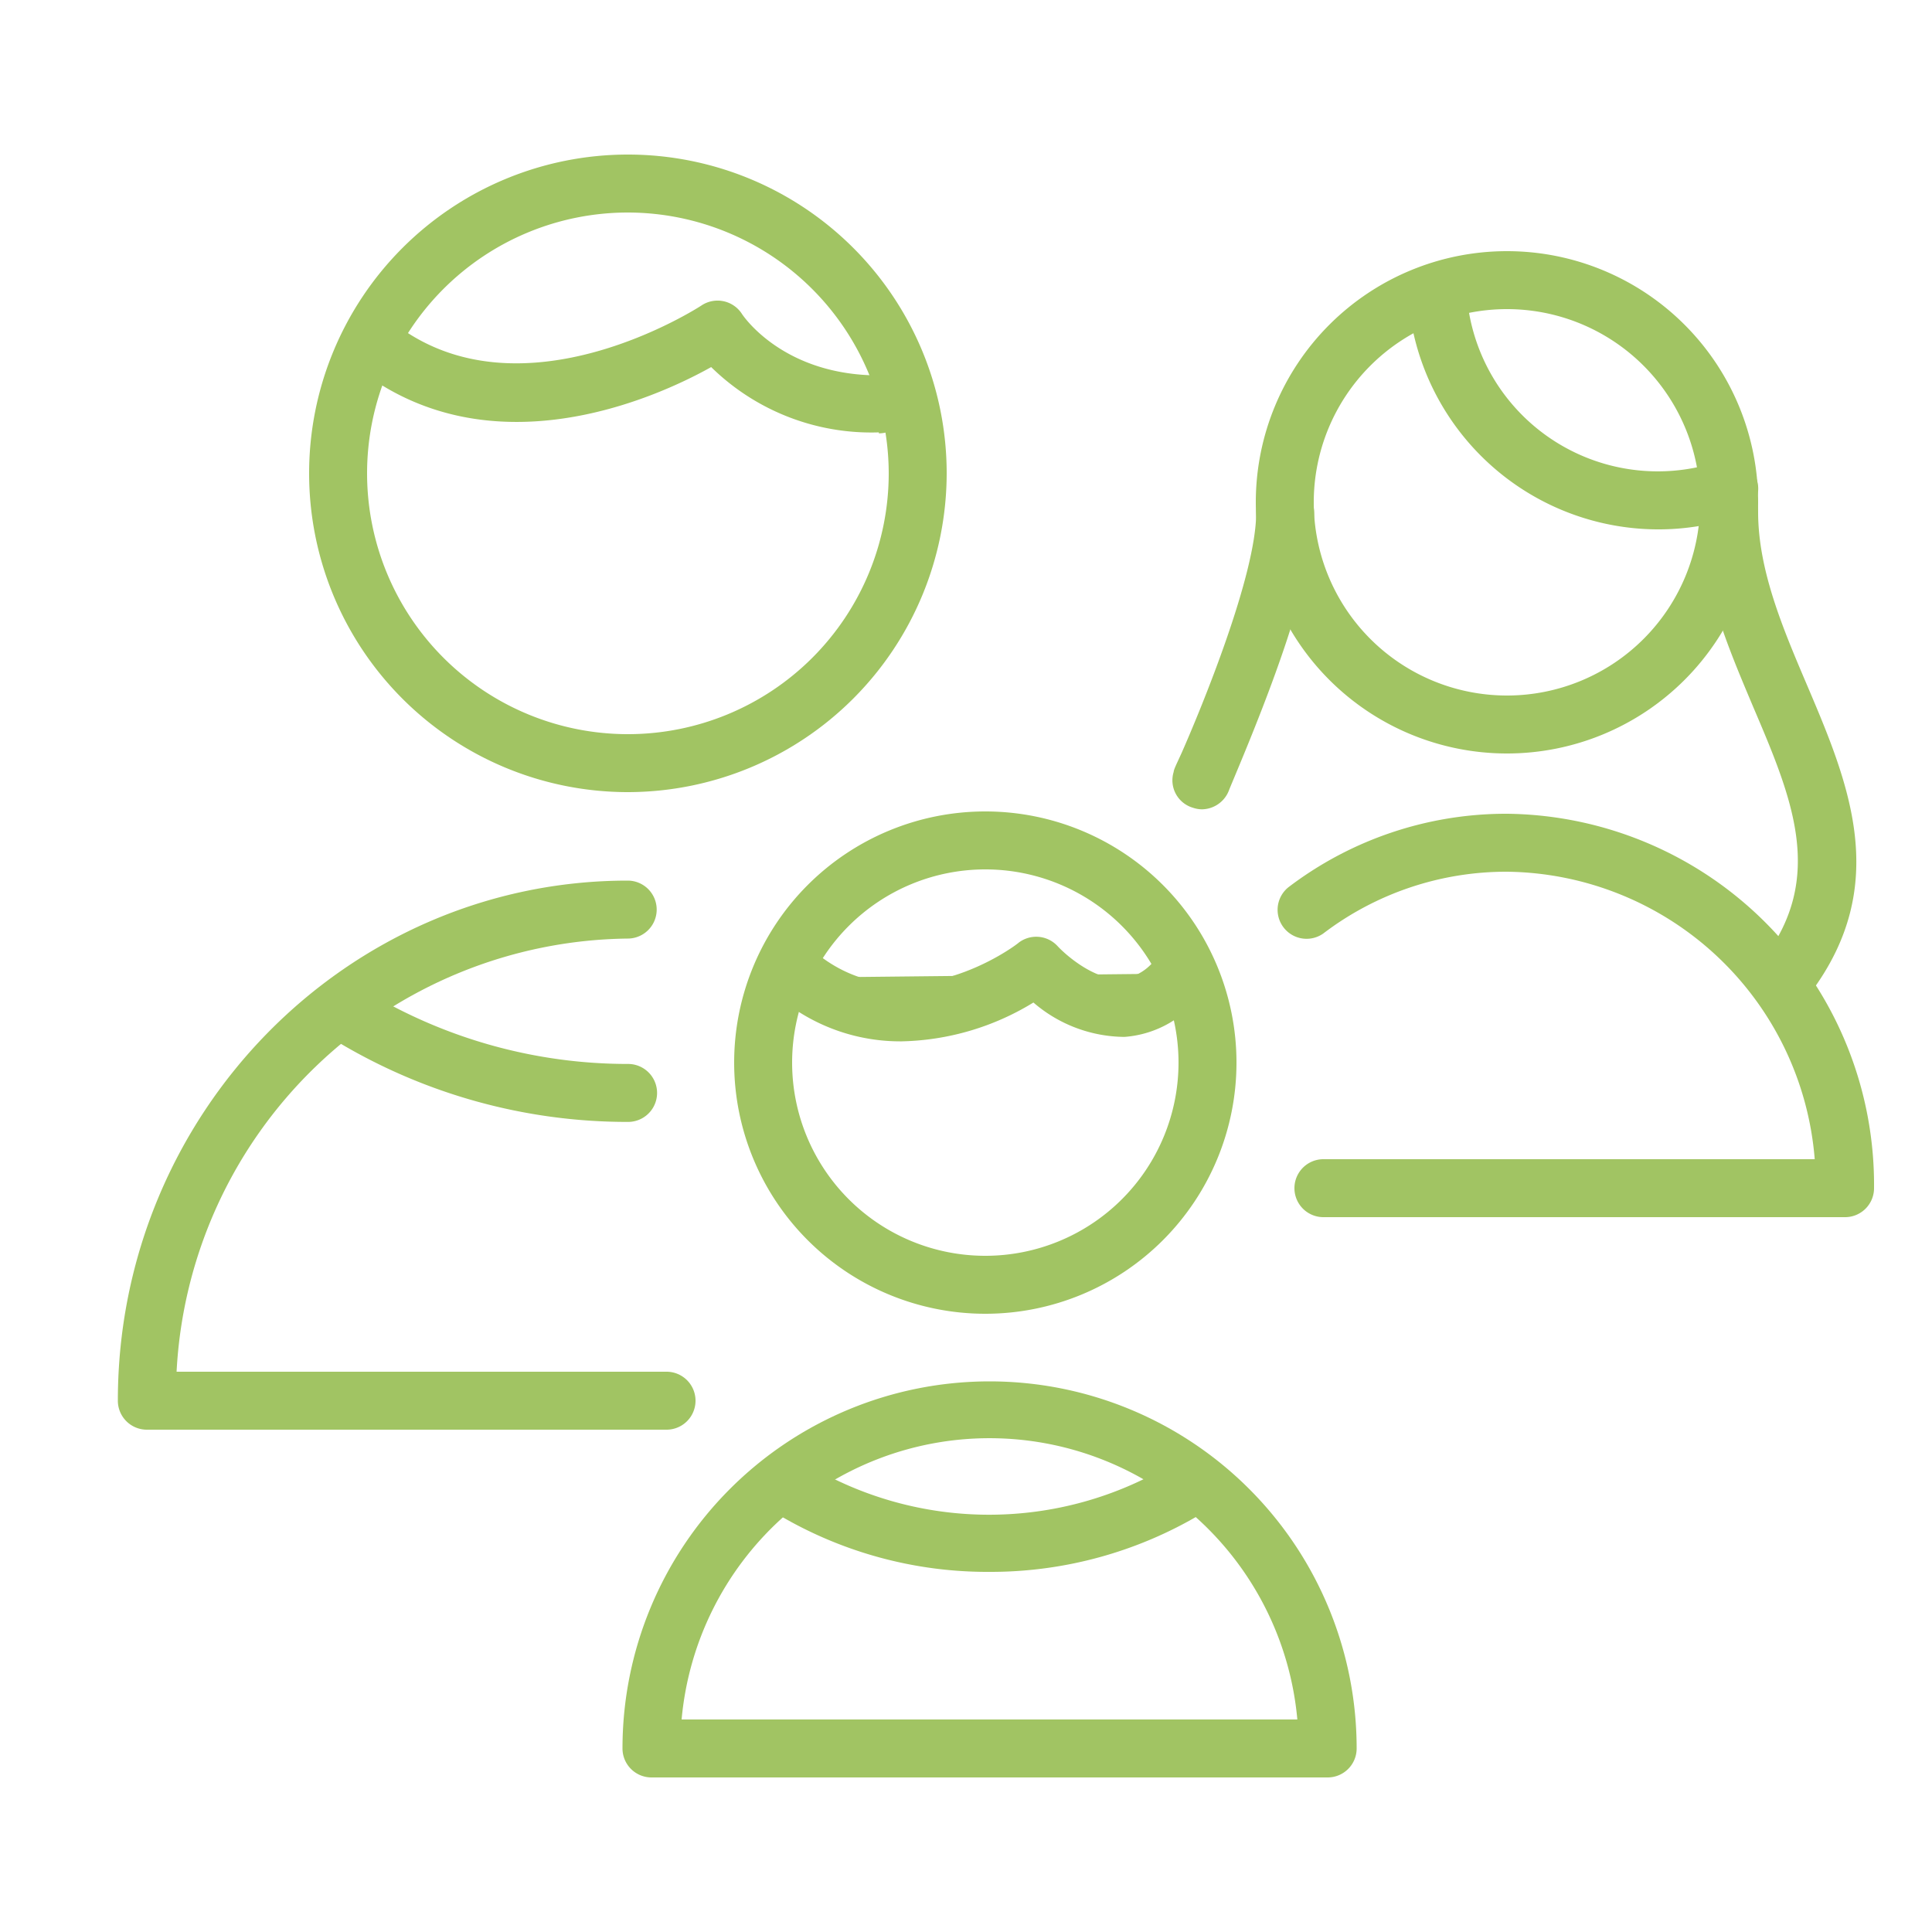 <?xml version="1.0" encoding="UTF-8"?> <svg xmlns="http://www.w3.org/2000/svg" viewBox="0 0 100 100" fill-rule="evenodd"><path d="M34.5 74H7.6a1.5 1.5 0 0 1-1.5-1.5c0-14.84 11.84-26.92 26.39-26.92a1.5 1.5 0 0 1 0 3A23.65 23.65 0 0 0 9.14 71H34.5a1.5 1.5 0 0 1 0 3Zm-2-33A16.5 16.5 0 1 1 49 24.5 16.52 16.52 0 0 1 32.5 41Zm0-30A13.5 13.5 0 1 0 46 24.5 13.52 13.52 0 0 0 32.5 11Z" fill="#a1c463"></path><path d="M32.48 58.07a29.17 29.17 0 0 1-15.05-4.17A1.5 1.5 0 1 1 19 51.33a26.17 26.17 0 0 0 13.51 3.74 1.5 1.5 0 0 1 0 3Zm13.01-35.69A11.84 11.84 0 0 1 36.81 19c-3 1.68-11.44 5.4-18.27.09a1.5 1.5 0 1 1 1.84-2.37c6.62 5.15 15.84-.85 15.93-.91a1.5 1.5 0 0 1 2.1.45c.08.12 2.15 3.17 7.08 3.17a1.5 1.5 0 0 1 0 3ZM95.5 63h-27a1.5 1.5 0 0 1 0-3h25.43A16.17 16.17 0 0 0 78 45.12a15.63 15.63 0 0 0-9.51 3.2 1.5 1.5 0 0 1-1.81-2.39A18.6 18.6 0 0 1 78 42.12 19.21 19.21 0 0 1 97 61.5a1.5 1.5 0 0 1-1.5 1.5ZM78 39a13 13 0 1 1 13-13 13 13 0 0 1-13 13Zm0-23a10 10 0 1 0 10 10 10 10 0 0 0-10-10Z" fill="#a1c463"></path><path d="M85.74 27.4A13 13 0 0 1 73 16.4a1.5 1.5 0 1 1 3-.44 9.92 9.92 0 0 0 13 7.91 1.5 1.5 0 1 1 1 2.84 12.88 12.88 0 0 1-4.26.69Z" fill="#a1c463"></path><path d="M92.5 52a1.5 1.5 0 0 1-1.2-2.4c3.18-4.23 1.45-8.31-.55-13C89.4 33.4 88 30.12 88 26.5a1.5 1.5 0 0 1 3 0c0 3 1.27 6 2.51 8.91 2.17 5.1 4.41 10.37.19 16a1.5 1.5 0 0 1-1.2.59ZM62.22 41.89a1.46 1.46 0 0 1-.47-.08 1.48 1.48 0 0 1-1-1.86c0-.12.19-.49.42-1 1-2.27 3.85-9.17 3.85-12.41a1.5 1.5 0 0 1 3 0c0 3.44-2.33 9.39-4.08 13.57-.17.41-.29.69-.33.8a1.52 1.52 0 0 1-1.39.98ZM68.72 92h-35a1.5 1.5 0 0 1-1.5-1.5 19 19 0 1 1 38 0 1.5 1.5 0 0 1-1.5 1.5Zm-33.44-3h31.87a16 16 0 0 0-31.87 0ZM51 68a13 13 0 1 1 13-13 13 13 0 0 1-13 13Zm0-23a10 10 0 1 0 10 10 10 10 0 0 0-10-10Z" fill="#a1c463"></path><path d="M51.22 81.36a21.25 21.25 0 0 1-11-3 1.5 1.5 0 1 1 1.55-2.57 18.31 18.31 0 0 0 18.85 0 1.5 1.5 0 1 1 1.55 2.57 21.26 21.26 0 0 1-10.95 3ZM41.44 50.6c5.69 4.4 12.2-.6 12.2-.6s4.29 4.66 7.49.39" fill="#a1c463"></path><path d="M46.67 53.9a9.8 9.8 0 0 1-6.15-2.11 1.5 1.5 0 0 1 1.84-2.37C47 53.06 52.5 49 52.73 48.79a1.5 1.5 0 0 1 2 .17c.46.5 1.95 1.79 3.33 1.71a2.54 2.54 0 0 0 1.86-1.2 1.5 1.5 0 1 1 2.4 1.8 5.43 5.43 0 0 1-4.12 2.4 7.29 7.29 0 0 1-4.71-1.78 13.57 13.57 0 0 1-6.82 2.01Z" fill="#a1c463"></path></svg> 